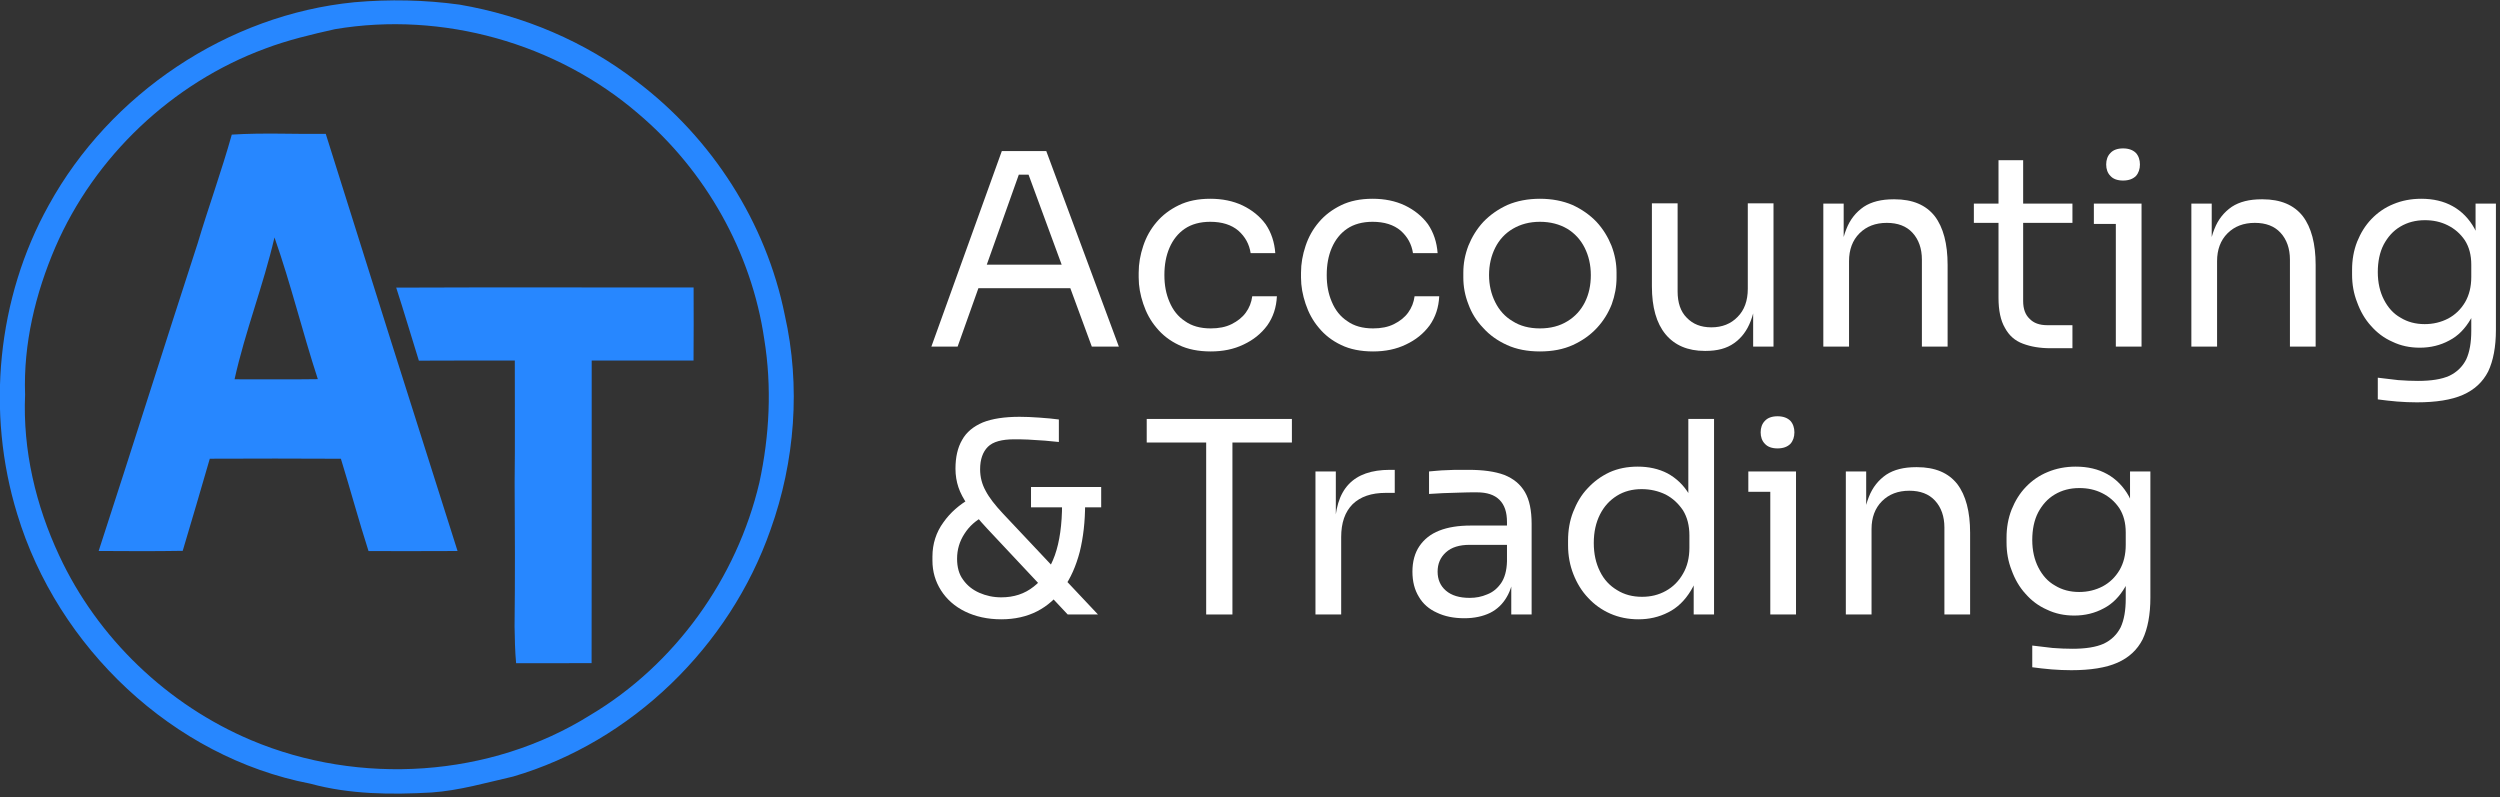 <?xml version="1.0" encoding="UTF-8" standalone="no"?>
<!DOCTYPE svg PUBLIC "-//W3C//DTD SVG 1.1//EN" "http://www.w3.org/Graphics/SVG/1.1/DTD/svg11.dtd">
<svg width="100%" height="100%" viewBox="0 0 392 125" version="1.1" xmlns="http://www.w3.org/2000/svg" xmlns:xlink="http://www.w3.org/1999/xlink" xml:space="preserve" xmlns:serif="http://www.serif.com/" style="fill-rule:evenodd;clip-rule:evenodd;stroke-linejoin:round;stroke-miterlimit:2;">
    <rect x="0" y="0" width="392" height="125" fill="#333333" stroke="none"/>
    <g transform="matrix(42,0,0,42,144.862,54.35)">
        <path d="M0.028,-0L0.291,-0.73L0.457,-0.73L0.728,-0L0.627,-0L0.382,-0.666L0.43,-0.642L0.312,-0.642L0.363,-0.666L0.126,-0L0.028,-0ZM0.185,-0.218L0.218,-0.306L0.533,-0.306L0.566,-0.218L0.185,-0.218Z" style="fill:white;fill-rule:nonzero;"/>
    </g>
    <g transform="matrix(42,0,0,42,176.361,54.35)">
        <path d="M0.321,0.018C0.275,0.018 0.235,0.01 0.202,-0.006C0.168,-0.022 0.14,-0.044 0.118,-0.071C0.096,-0.097 0.08,-0.127 0.069,-0.16C0.058,-0.193 0.052,-0.225 0.052,-0.258L0.052,-0.276C0.052,-0.31 0.058,-0.343 0.069,-0.376C0.08,-0.409 0.096,-0.438 0.119,-0.465C0.141,-0.491 0.169,-0.512 0.202,-0.528C0.235,-0.544 0.274,-0.552 0.319,-0.552C0.364,-0.552 0.404,-0.544 0.44,-0.527C0.475,-0.51 0.504,-0.487 0.526,-0.457C0.547,-0.426 0.559,-0.39 0.562,-0.349L0.47,-0.349C0.465,-0.382 0.45,-0.41 0.424,-0.433C0.398,-0.455 0.363,-0.466 0.319,-0.466C0.281,-0.466 0.249,-0.457 0.224,-0.44C0.199,-0.423 0.18,-0.399 0.167,-0.369C0.154,-0.339 0.148,-0.305 0.148,-0.267C0.148,-0.23 0.154,-0.197 0.167,-0.167C0.18,-0.136 0.199,-0.112 0.225,-0.095C0.25,-0.077 0.282,-0.068 0.321,-0.068C0.351,-0.068 0.377,-0.073 0.399,-0.084C0.421,-0.095 0.439,-0.109 0.452,-0.127C0.465,-0.145 0.473,-0.165 0.476,-0.188L0.568,-0.188C0.566,-0.146 0.554,-0.11 0.532,-0.079C0.509,-0.048 0.48,-0.025 0.444,-0.008C0.407,0.01 0.366,0.018 0.321,0.018Z" style="fill:white;fill-rule:nonzero;"/>
    </g>
    <g transform="matrix(42,0,0,42,201.814,54.35)">
        <path d="M0.321,0.018C0.275,0.018 0.235,0.01 0.202,-0.006C0.168,-0.022 0.14,-0.044 0.118,-0.071C0.096,-0.097 0.08,-0.127 0.069,-0.16C0.058,-0.193 0.052,-0.225 0.052,-0.258L0.052,-0.276C0.052,-0.31 0.058,-0.343 0.069,-0.376C0.08,-0.409 0.096,-0.438 0.119,-0.465C0.141,-0.491 0.169,-0.512 0.202,-0.528C0.235,-0.544 0.274,-0.552 0.319,-0.552C0.364,-0.552 0.404,-0.544 0.44,-0.527C0.475,-0.51 0.504,-0.487 0.526,-0.457C0.547,-0.426 0.559,-0.39 0.562,-0.349L0.47,-0.349C0.465,-0.382 0.45,-0.41 0.424,-0.433C0.398,-0.455 0.363,-0.466 0.319,-0.466C0.281,-0.466 0.249,-0.457 0.224,-0.44C0.199,-0.423 0.18,-0.399 0.167,-0.369C0.154,-0.339 0.148,-0.305 0.148,-0.267C0.148,-0.23 0.154,-0.197 0.167,-0.167C0.18,-0.136 0.199,-0.112 0.225,-0.095C0.25,-0.077 0.282,-0.068 0.321,-0.068C0.351,-0.068 0.377,-0.073 0.399,-0.084C0.421,-0.095 0.439,-0.109 0.452,-0.127C0.465,-0.145 0.473,-0.165 0.476,-0.188L0.568,-0.188C0.566,-0.146 0.554,-0.11 0.532,-0.079C0.509,-0.048 0.48,-0.025 0.444,-0.008C0.407,0.01 0.366,0.018 0.321,0.018Z" style="fill:white;fill-rule:nonzero;"/>
    </g>
    <g transform="matrix(42,0,0,42,227.266,54.35)">
        <path d="M0.338,0.018C0.291,0.018 0.25,0.01 0.215,-0.006C0.18,-0.022 0.15,-0.043 0.126,-0.07C0.101,-0.096 0.083,-0.125 0.071,-0.158C0.058,-0.191 0.052,-0.224 0.052,-0.258L0.052,-0.276C0.052,-0.31 0.058,-0.343 0.071,-0.377C0.084,-0.409 0.102,-0.439 0.127,-0.466C0.152,-0.492 0.182,-0.513 0.217,-0.529C0.252,-0.544 0.293,-0.552 0.338,-0.552C0.383,-0.552 0.424,-0.544 0.459,-0.529C0.494,-0.513 0.524,-0.492 0.549,-0.466C0.574,-0.439 0.592,-0.409 0.605,-0.377C0.618,-0.343 0.624,-0.31 0.624,-0.276L0.624,-0.258C0.624,-0.224 0.618,-0.191 0.606,-0.158C0.593,-0.125 0.575,-0.096 0.551,-0.07C0.526,-0.043 0.496,-0.022 0.461,-0.006C0.426,0.01 0.385,0.018 0.338,0.018ZM0.338,-0.068C0.378,-0.068 0.412,-0.077 0.441,-0.095C0.469,-0.112 0.491,-0.136 0.506,-0.166C0.521,-0.196 0.528,-0.23 0.528,-0.267C0.528,-0.305 0.52,-0.339 0.505,-0.369C0.49,-0.399 0.468,-0.423 0.44,-0.44C0.411,-0.457 0.377,-0.466 0.338,-0.466C0.299,-0.466 0.266,-0.457 0.237,-0.44C0.208,-0.423 0.186,-0.399 0.171,-0.369C0.156,-0.339 0.148,-0.305 0.148,-0.267C0.148,-0.23 0.156,-0.196 0.171,-0.166C0.186,-0.136 0.207,-0.112 0.236,-0.095C0.264,-0.077 0.298,-0.068 0.338,-0.068Z" style="fill:white;fill-rule:nonzero;"/>
    </g>
    <g transform="matrix(42,0,0,42,255.658,54.35)">
        <path d="M0.277,0.016C0.214,0.016 0.165,-0.005 0.131,-0.046C0.097,-0.087 0.08,-0.147 0.08,-0.225L0.08,-0.535L0.176,-0.535L0.176,-0.206C0.176,-0.164 0.187,-0.131 0.21,-0.108C0.233,-0.084 0.263,-0.072 0.302,-0.072C0.342,-0.072 0.375,-0.085 0.4,-0.111C0.425,-0.136 0.438,-0.171 0.438,-0.216L0.438,-0.535L0.534,-0.535L0.534,-0L0.458,-0L0.458,-0.229L0.47,-0.229C0.47,-0.176 0.463,-0.132 0.449,-0.096C0.435,-0.059 0.414,-0.032 0.387,-0.013C0.359,0.007 0.324,0.016 0.281,0.016L0.277,0.016Z" style="fill:white;fill-rule:nonzero;"/>
    </g>
    <g transform="matrix(42,0,0,42,282.033,54.35)">
        <path d="M0.092,-0L0.092,-0.534L0.168,-0.534L0.168,-0.305L0.156,-0.305C0.156,-0.358 0.163,-0.402 0.178,-0.439C0.192,-0.475 0.214,-0.502 0.243,-0.522C0.272,-0.541 0.309,-0.55 0.354,-0.55L0.358,-0.55C0.425,-0.55 0.475,-0.529 0.508,-0.487C0.54,-0.445 0.556,-0.384 0.556,-0.305L0.556,-0L0.46,-0L0.46,-0.325C0.46,-0.366 0.448,-0.4 0.425,-0.425C0.402,-0.45 0.37,-0.462 0.329,-0.462C0.287,-0.462 0.253,-0.449 0.227,-0.423C0.201,-0.397 0.188,-0.362 0.188,-0.319L0.188,-0L0.092,-0Z" style="fill:white;fill-rule:nonzero;"/>
    </g>
    <g transform="matrix(42,0,0,42,308.914,54.35)">
        <path d="M0.3,0.006C0.26,0.006 0.226,0 0.197,-0.011C0.167,-0.022 0.145,-0.042 0.13,-0.07C0.114,-0.097 0.106,-0.135 0.106,-0.182L0.106,-0.696L0.198,-0.696L0.198,-0.17C0.198,-0.141 0.206,-0.119 0.222,-0.104C0.237,-0.088 0.259,-0.08 0.288,-0.08L0.382,-0.08L0.382,0.006L0.3,0.006ZM0.014,-0.462L0.014,-0.534L0.382,-0.534L0.382,-0.462L0.014,-0.462Z" style="fill:white;fill-rule:nonzero;"/>
    </g>
    <g transform="matrix(42,0,0,42,326.806,54.35)">
        <path d="M0.118,-0L0.118,-0.534L0.214,-0.534L0.214,-0L0.118,-0ZM0.036,-0.458L0.036,-0.534L0.214,-0.534L0.214,-0.458L0.036,-0.458ZM0.145,-0.62C0.124,-0.62 0.108,-0.626 0.098,-0.637C0.087,-0.648 0.082,-0.663 0.082,-0.68C0.082,-0.697 0.087,-0.712 0.098,-0.723C0.108,-0.734 0.124,-0.74 0.145,-0.74C0.166,-0.74 0.182,-0.734 0.193,-0.723C0.203,-0.712 0.208,-0.697 0.208,-0.68C0.208,-0.663 0.203,-0.648 0.193,-0.637C0.182,-0.626 0.166,-0.62 0.145,-0.62Z" style="fill:white;fill-rule:nonzero;"/>
    </g>
    <g transform="matrix(42,0,0,42,339.741,54.35)">
        <path d="M0.092,-0L0.092,-0.534L0.168,-0.534L0.168,-0.305L0.156,-0.305C0.156,-0.358 0.163,-0.402 0.178,-0.439C0.192,-0.475 0.214,-0.502 0.243,-0.522C0.272,-0.541 0.309,-0.55 0.354,-0.55L0.358,-0.55C0.425,-0.55 0.475,-0.529 0.508,-0.487C0.54,-0.445 0.556,-0.384 0.556,-0.305L0.556,-0L0.46,-0L0.46,-0.325C0.46,-0.366 0.448,-0.4 0.425,-0.425C0.402,-0.45 0.37,-0.462 0.329,-0.462C0.287,-0.462 0.253,-0.449 0.227,-0.423C0.201,-0.397 0.188,-0.362 0.188,-0.319L0.188,-0L0.092,-0Z" style="fill:white;fill-rule:nonzero;"/>
    </g>
    <g transform="matrix(42,0,0,42,366.622,54.35)">
        <path d="M0.294,0.208C0.269,0.208 0.245,0.207 0.22,0.205C0.195,0.203 0.171,0.2 0.148,0.197L0.148,0.116C0.172,0.119 0.197,0.122 0.224,0.125C0.25,0.127 0.275,0.128 0.298,0.128C0.347,0.128 0.386,0.122 0.415,0.109C0.444,0.095 0.464,0.075 0.478,0.048C0.491,0.02 0.497,-0.016 0.497,-0.059L0.497,-0.161L0.529,-0.237C0.527,-0.183 0.516,-0.138 0.495,-0.103C0.474,-0.067 0.448,-0.04 0.415,-0.023C0.382,-0.005 0.345,0.004 0.305,0.004C0.268,0.004 0.234,-0.003 0.203,-0.018C0.171,-0.032 0.145,-0.052 0.123,-0.077C0.1,-0.102 0.083,-0.132 0.071,-0.165C0.058,-0.198 0.052,-0.232 0.052,-0.269L0.052,-0.287C0.052,-0.324 0.058,-0.359 0.071,-0.392C0.084,-0.424 0.101,-0.452 0.124,-0.476C0.147,-0.5 0.174,-0.519 0.206,-0.532C0.237,-0.545 0.272,-0.552 0.31,-0.552C0.355,-0.552 0.394,-0.543 0.428,-0.524C0.462,-0.505 0.489,-0.477 0.509,-0.441C0.528,-0.404 0.539,-0.36 0.541,-0.307L0.513,-0.306L0.513,-0.534L0.589,-0.534L0.589,-0.063C0.589,0.001 0.579,0.053 0.56,0.093C0.54,0.132 0.509,0.161 0.466,0.18C0.423,0.199 0.365,0.208 0.294,0.208ZM0.323,-0.084C0.355,-0.084 0.384,-0.091 0.411,-0.105C0.437,-0.119 0.458,-0.139 0.474,-0.166C0.489,-0.192 0.497,-0.223 0.497,-0.26L0.497,-0.306C0.497,-0.342 0.489,-0.372 0.473,-0.397C0.456,-0.422 0.435,-0.44 0.409,-0.453C0.383,-0.466 0.355,-0.472 0.324,-0.472C0.289,-0.472 0.259,-0.464 0.232,-0.448C0.205,-0.432 0.185,-0.409 0.17,-0.381C0.155,-0.352 0.148,-0.317 0.148,-0.278C0.148,-0.239 0.156,-0.204 0.171,-0.175C0.186,-0.146 0.206,-0.123 0.233,-0.108C0.259,-0.092 0.289,-0.084 0.323,-0.084Z" style="fill:white;fill-rule:nonzero;"/>
    </g>
    <g transform="matrix(42,0,0,42,144.862,96.351)">
        <path d="M0.537,-0L0.236,-0.321C0.205,-0.354 0.182,-0.383 0.165,-0.407C0.148,-0.431 0.136,-0.454 0.129,-0.475C0.122,-0.496 0.118,-0.519 0.118,-0.544C0.118,-0.587 0.126,-0.623 0.143,-0.652C0.159,-0.681 0.185,-0.702 0.22,-0.717C0.255,-0.731 0.301,-0.738 0.357,-0.738C0.379,-0.738 0.404,-0.737 0.431,-0.735C0.458,-0.733 0.483,-0.731 0.504,-0.728L0.504,-0.644C0.491,-0.645 0.473,-0.647 0.452,-0.649C0.431,-0.65 0.41,-0.652 0.389,-0.653C0.368,-0.654 0.351,-0.654 0.338,-0.654C0.291,-0.654 0.258,-0.645 0.239,-0.626C0.22,-0.607 0.21,-0.579 0.21,-0.542C0.21,-0.513 0.217,-0.486 0.231,-0.461C0.244,-0.436 0.266,-0.408 0.295,-0.377L0.65,-0L0.537,-0ZM0.289,0.018C0.238,0.018 0.193,0.008 0.154,-0.011C0.115,-0.03 0.085,-0.057 0.064,-0.09C0.043,-0.123 0.032,-0.16 0.032,-0.201L0.032,-0.216C0.032,-0.264 0.046,-0.307 0.073,-0.344C0.099,-0.381 0.133,-0.41 0.173,-0.433L0.223,-0.366C0.194,-0.351 0.17,-0.33 0.152,-0.302C0.133,-0.273 0.124,-0.242 0.124,-0.208C0.124,-0.177 0.131,-0.15 0.147,-0.129C0.162,-0.108 0.182,-0.092 0.207,-0.081C0.232,-0.07 0.259,-0.064 0.289,-0.064C0.336,-0.064 0.376,-0.077 0.41,-0.104C0.444,-0.13 0.47,-0.169 0.489,-0.221C0.507,-0.272 0.516,-0.336 0.516,-0.413L0.602,-0.413C0.602,-0.346 0.595,-0.287 0.582,-0.234C0.568,-0.181 0.548,-0.135 0.521,-0.098C0.494,-0.061 0.462,-0.032 0.423,-0.012C0.384,0.008 0.339,0.018 0.289,0.018ZM0.4,-0.4L0.4,-0.476L0.662,-0.476L0.662,-0.4L0.4,-0.4Z" style="fill:white;fill-rule:nonzero;"/>
    </g>
    <g transform="matrix(42,0,0,42,178.713,96.351)">
        <path d="M0.248,-0L0.248,-0.662L0.346,-0.662L0.346,-0L0.248,-0ZM0.026,-0.642L0.026,-0.73L0.568,-0.73L0.568,-0.642L0.026,-0.642Z" style="fill:white;fill-rule:nonzero;"/>
    </g>
    <g transform="matrix(42,0,0,42,202.401,96.351)">
        <path d="M0.092,-0L0.092,-0.534L0.168,-0.534L0.168,-0.314L0.164,-0.314C0.164,-0.392 0.181,-0.449 0.216,-0.486C0.25,-0.522 0.301,-0.54 0.37,-0.54L0.388,-0.54L0.388,-0.454L0.354,-0.454C0.301,-0.454 0.26,-0.44 0.231,-0.412C0.202,-0.383 0.188,-0.342 0.188,-0.289L0.188,-0L0.092,-0Z" style="fill:white;fill-rule:nonzero;"/>
    </g>
    <g transform="matrix(42,0,0,42,219.537,96.351)">
        <path d="M0.415,-0L0.415,-0.16L0.399,-0.16L0.399,-0.345C0.399,-0.382 0.39,-0.409 0.371,-0.428C0.352,-0.447 0.324,-0.456 0.287,-0.456C0.266,-0.456 0.245,-0.456 0.223,-0.455C0.201,-0.454 0.18,-0.454 0.16,-0.453C0.14,-0.452 0.123,-0.451 0.108,-0.45L0.108,-0.534C0.123,-0.535 0.138,-0.537 0.155,-0.538C0.171,-0.539 0.188,-0.539 0.205,-0.54L0.255,-0.54C0.31,-0.54 0.354,-0.534 0.389,-0.521C0.424,-0.507 0.449,-0.486 0.466,-0.457C0.483,-0.428 0.491,-0.388 0.491,-0.338L0.491,-0L0.415,-0ZM0.24,0.014C0.2,0.014 0.166,0.007 0.137,-0.007C0.108,-0.02 0.085,-0.04 0.07,-0.066C0.054,-0.092 0.046,-0.123 0.046,-0.16C0.046,-0.198 0.055,-0.23 0.072,-0.255C0.089,-0.28 0.113,-0.3 0.146,-0.313C0.179,-0.326 0.218,-0.332 0.264,-0.332L0.409,-0.332L0.409,-0.26L0.26,-0.26C0.221,-0.26 0.192,-0.251 0.171,-0.232C0.15,-0.213 0.14,-0.189 0.14,-0.16C0.14,-0.131 0.15,-0.107 0.171,-0.089C0.192,-0.071 0.221,-0.062 0.26,-0.062C0.283,-0.062 0.304,-0.066 0.325,-0.075C0.346,-0.083 0.363,-0.097 0.377,-0.117C0.39,-0.136 0.398,-0.163 0.399,-0.198L0.425,-0.16C0.422,-0.122 0.413,-0.09 0.398,-0.065C0.383,-0.039 0.362,-0.019 0.336,-0.006C0.309,0.007 0.277,0.014 0.24,0.014Z" style="fill:white;fill-rule:nonzero;"/>
    </g>
    <g transform="matrix(42,0,0,42,243.688,96.351)">
        <path d="M0.315,0.018C0.277,0.018 0.242,0.011 0.21,-0.003C0.178,-0.017 0.15,-0.037 0.127,-0.062C0.103,-0.087 0.085,-0.117 0.072,-0.15C0.059,-0.183 0.052,-0.219 0.052,-0.258L0.052,-0.276C0.052,-0.314 0.058,-0.35 0.071,-0.383C0.084,-0.416 0.101,-0.446 0.125,-0.471C0.148,-0.496 0.175,-0.516 0.207,-0.531C0.238,-0.545 0.273,-0.552 0.312,-0.552C0.353,-0.552 0.39,-0.544 0.423,-0.527C0.456,-0.509 0.484,-0.483 0.505,-0.447C0.526,-0.411 0.538,-0.364 0.541,-0.307L0.501,-0.371L0.501,-0.73L0.597,-0.73L0.597,-0L0.521,-0L0.521,-0.237L0.549,-0.237C0.546,-0.176 0.534,-0.127 0.511,-0.09C0.488,-0.052 0.46,-0.025 0.426,-0.008C0.391,0.01 0.354,0.018 0.315,0.018ZM0.328,-0.066C0.361,-0.066 0.39,-0.073 0.417,-0.088C0.444,-0.103 0.465,-0.124 0.481,-0.152C0.497,-0.179 0.505,-0.212 0.505,-0.249L0.505,-0.295C0.505,-0.332 0.497,-0.363 0.481,-0.389C0.464,-0.414 0.443,-0.434 0.416,-0.448C0.389,-0.461 0.359,-0.468 0.327,-0.468C0.292,-0.468 0.261,-0.46 0.234,-0.443C0.207,-0.426 0.186,-0.403 0.171,-0.373C0.156,-0.343 0.148,-0.308 0.148,-0.267C0.148,-0.226 0.156,-0.191 0.171,-0.161C0.186,-0.13 0.208,-0.107 0.235,-0.091C0.262,-0.074 0.293,-0.066 0.328,-0.066Z" style="fill:white;fill-rule:nonzero;"/>
    </g>
    <g transform="matrix(42,0,0,42,272.626,96.351)">
        <path d="M0.118,-0L0.118,-0.534L0.214,-0.534L0.214,-0L0.118,-0ZM0.036,-0.458L0.036,-0.534L0.214,-0.534L0.214,-0.458L0.036,-0.458ZM0.145,-0.62C0.124,-0.62 0.108,-0.626 0.098,-0.637C0.087,-0.648 0.082,-0.663 0.082,-0.68C0.082,-0.697 0.087,-0.712 0.098,-0.723C0.108,-0.734 0.124,-0.74 0.145,-0.74C0.166,-0.74 0.182,-0.734 0.193,-0.723C0.203,-0.712 0.208,-0.697 0.208,-0.68C0.208,-0.663 0.203,-0.648 0.193,-0.637C0.182,-0.626 0.166,-0.62 0.145,-0.62Z" style="fill:white;fill-rule:nonzero;"/>
    </g>
    <g transform="matrix(42,0,0,42,285.562,96.351)">
        <path d="M0.092,-0L0.092,-0.534L0.168,-0.534L0.168,-0.305L0.156,-0.305C0.156,-0.358 0.163,-0.402 0.178,-0.439C0.192,-0.475 0.214,-0.502 0.243,-0.522C0.272,-0.541 0.309,-0.55 0.354,-0.55L0.358,-0.55C0.425,-0.55 0.475,-0.529 0.508,-0.487C0.54,-0.445 0.556,-0.384 0.556,-0.305L0.556,-0L0.46,-0L0.46,-0.325C0.46,-0.366 0.448,-0.4 0.425,-0.425C0.402,-0.45 0.37,-0.462 0.329,-0.462C0.287,-0.462 0.253,-0.449 0.227,-0.423C0.201,-0.397 0.188,-0.362 0.188,-0.319L0.188,-0L0.092,-0Z" style="fill:white;fill-rule:nonzero;"/>
    </g>
    <g transform="matrix(42,0,0,42,312.442,96.351)">
        <path d="M0.294,0.208C0.269,0.208 0.245,0.207 0.22,0.205C0.195,0.203 0.171,0.2 0.148,0.197L0.148,0.116C0.172,0.119 0.197,0.122 0.224,0.125C0.25,0.127 0.275,0.128 0.298,0.128C0.347,0.128 0.386,0.122 0.415,0.109C0.444,0.095 0.464,0.075 0.478,0.048C0.491,0.02 0.497,-0.016 0.497,-0.059L0.497,-0.161L0.529,-0.237C0.527,-0.183 0.516,-0.138 0.495,-0.103C0.474,-0.067 0.448,-0.04 0.415,-0.023C0.382,-0.005 0.345,0.004 0.305,0.004C0.268,0.004 0.234,-0.003 0.203,-0.018C0.171,-0.032 0.145,-0.052 0.123,-0.077C0.1,-0.102 0.083,-0.132 0.071,-0.165C0.058,-0.198 0.052,-0.232 0.052,-0.269L0.052,-0.287C0.052,-0.324 0.058,-0.359 0.071,-0.392C0.084,-0.424 0.101,-0.452 0.124,-0.476C0.147,-0.5 0.174,-0.519 0.206,-0.532C0.237,-0.545 0.272,-0.552 0.31,-0.552C0.355,-0.552 0.394,-0.543 0.428,-0.524C0.462,-0.505 0.489,-0.477 0.509,-0.441C0.528,-0.404 0.539,-0.36 0.541,-0.307L0.513,-0.306L0.513,-0.534L0.589,-0.534L0.589,-0.063C0.589,0.001 0.579,0.053 0.56,0.093C0.54,0.132 0.509,0.161 0.466,0.18C0.423,0.199 0.365,0.208 0.294,0.208ZM0.323,-0.084C0.355,-0.084 0.384,-0.091 0.411,-0.105C0.437,-0.119 0.458,-0.139 0.474,-0.166C0.489,-0.192 0.497,-0.223 0.497,-0.26L0.497,-0.306C0.497,-0.342 0.489,-0.372 0.473,-0.397C0.456,-0.422 0.435,-0.44 0.409,-0.453C0.383,-0.466 0.355,-0.472 0.324,-0.472C0.289,-0.472 0.259,-0.464 0.232,-0.448C0.205,-0.432 0.185,-0.409 0.17,-0.381C0.155,-0.352 0.148,-0.317 0.148,-0.278C0.148,-0.239 0.156,-0.204 0.171,-0.175C0.186,-0.146 0.206,-0.123 0.233,-0.108C0.259,-0.092 0.289,-0.084 0.323,-0.084Z" style="fill:white;fill-rule:nonzero;"/>
    </g>
    <g transform="matrix(0.132,0,0,0.132,-31.361,53.663)">
        <g transform="matrix(4.167,0,0,4.167,0,-494.985)">
            <path d="M158.08,21.86C168.05,20.98 178.13,21.18 188.05,22.55C206.27,25.68 223.79,33.05 238.45,44.37C259.93,60.56 275.41,84.62 280.73,111.03C285.3,131.28 283.66,152.76 276.66,172.26C265.05,205.45 237.12,232.7 203.27,242.6C195.58,244.35 187.94,246.59 180.03,247.14C168.49,247.79 156.73,247.7 145.5,244.63C106.26,237.08 73.4,205.73 61.92,167.75C53.02,138.82 56.15,106.23 70.9,79.73C88.37,47.94 121.91,25.39 158.08,21.86M152.52,29.54C145.78,31.05 139.02,32.65 132.55,35.1C106.09,44.88 83.97,65.83 72.78,91.72C67.11,104.94 63.65,119.27 64.17,133.71C63.48,149.52 67.21,165.3 73.88,179.57C84.81,203.1 104.75,222.16 128.64,232.24C159.53,245.26 196.77,242.92 225.29,225.07C249.45,210.69 267.07,186.09 273.49,158.78C276.39,145.38 277.08,131.47 274.88,117.92C271.26,93.1 258.15,69.89 239.04,53.69C215.6,33.47 183.04,24.39 152.52,29.54" style="fill:rgb(39,135,255);fill-rule:nonzero;"/>
        </g>
        <g transform="matrix(4.167,0,0,4.167,0,-496.402)">
            <path d="M123.09,59.94C132.01,59.37 140.96,59.84 149.88,59.73C162.33,99.4 174.84,139.03 187.45,178.64C178.99,178.7 170.53,178.66 162.07,178.66C159.27,169.94 156.89,161.09 154.19,152.34C141.74,152.26 129.28,152.28 116.82,152.33C114.31,161.1 111.69,169.84 109.1,178.59C101.11,178.73 93.12,178.68 85.14,178.63C94.65,149.42 103.87,120.12 113.37,90.91C116.46,80.54 120.17,70.36 123.09,59.94M135.26,89.25C132.1,102.9 126.91,116.01 123.88,129.69C131.79,129.67 139.71,129.77 147.62,129.65C143.24,116.26 139.94,102.53 135.26,89.25M169.96,103.56C198.22,103.44 226.48,103.53 254.74,103.52C254.76,110.46 254.78,117.4 254.72,124.35C245.05,124.35 235.37,124.33 225.69,124.35C225.67,153.1 225.73,181.86 225.66,210.61C218.49,210.62 211.31,210.62 204.14,210.62C203.82,207.13 203.76,203.62 203.7,200.12C203.86,186.47 203.81,172.8 203.72,159.15C203.87,147.55 203.74,135.95 203.77,124.35C194.65,124.36 185.54,124.31 176.42,124.38C174.25,117.44 172.2,110.47 169.96,103.56" style="fill:rgb(39,135,255);fill-rule:nonzero;"/>
        </g>
    </g>
</svg>
